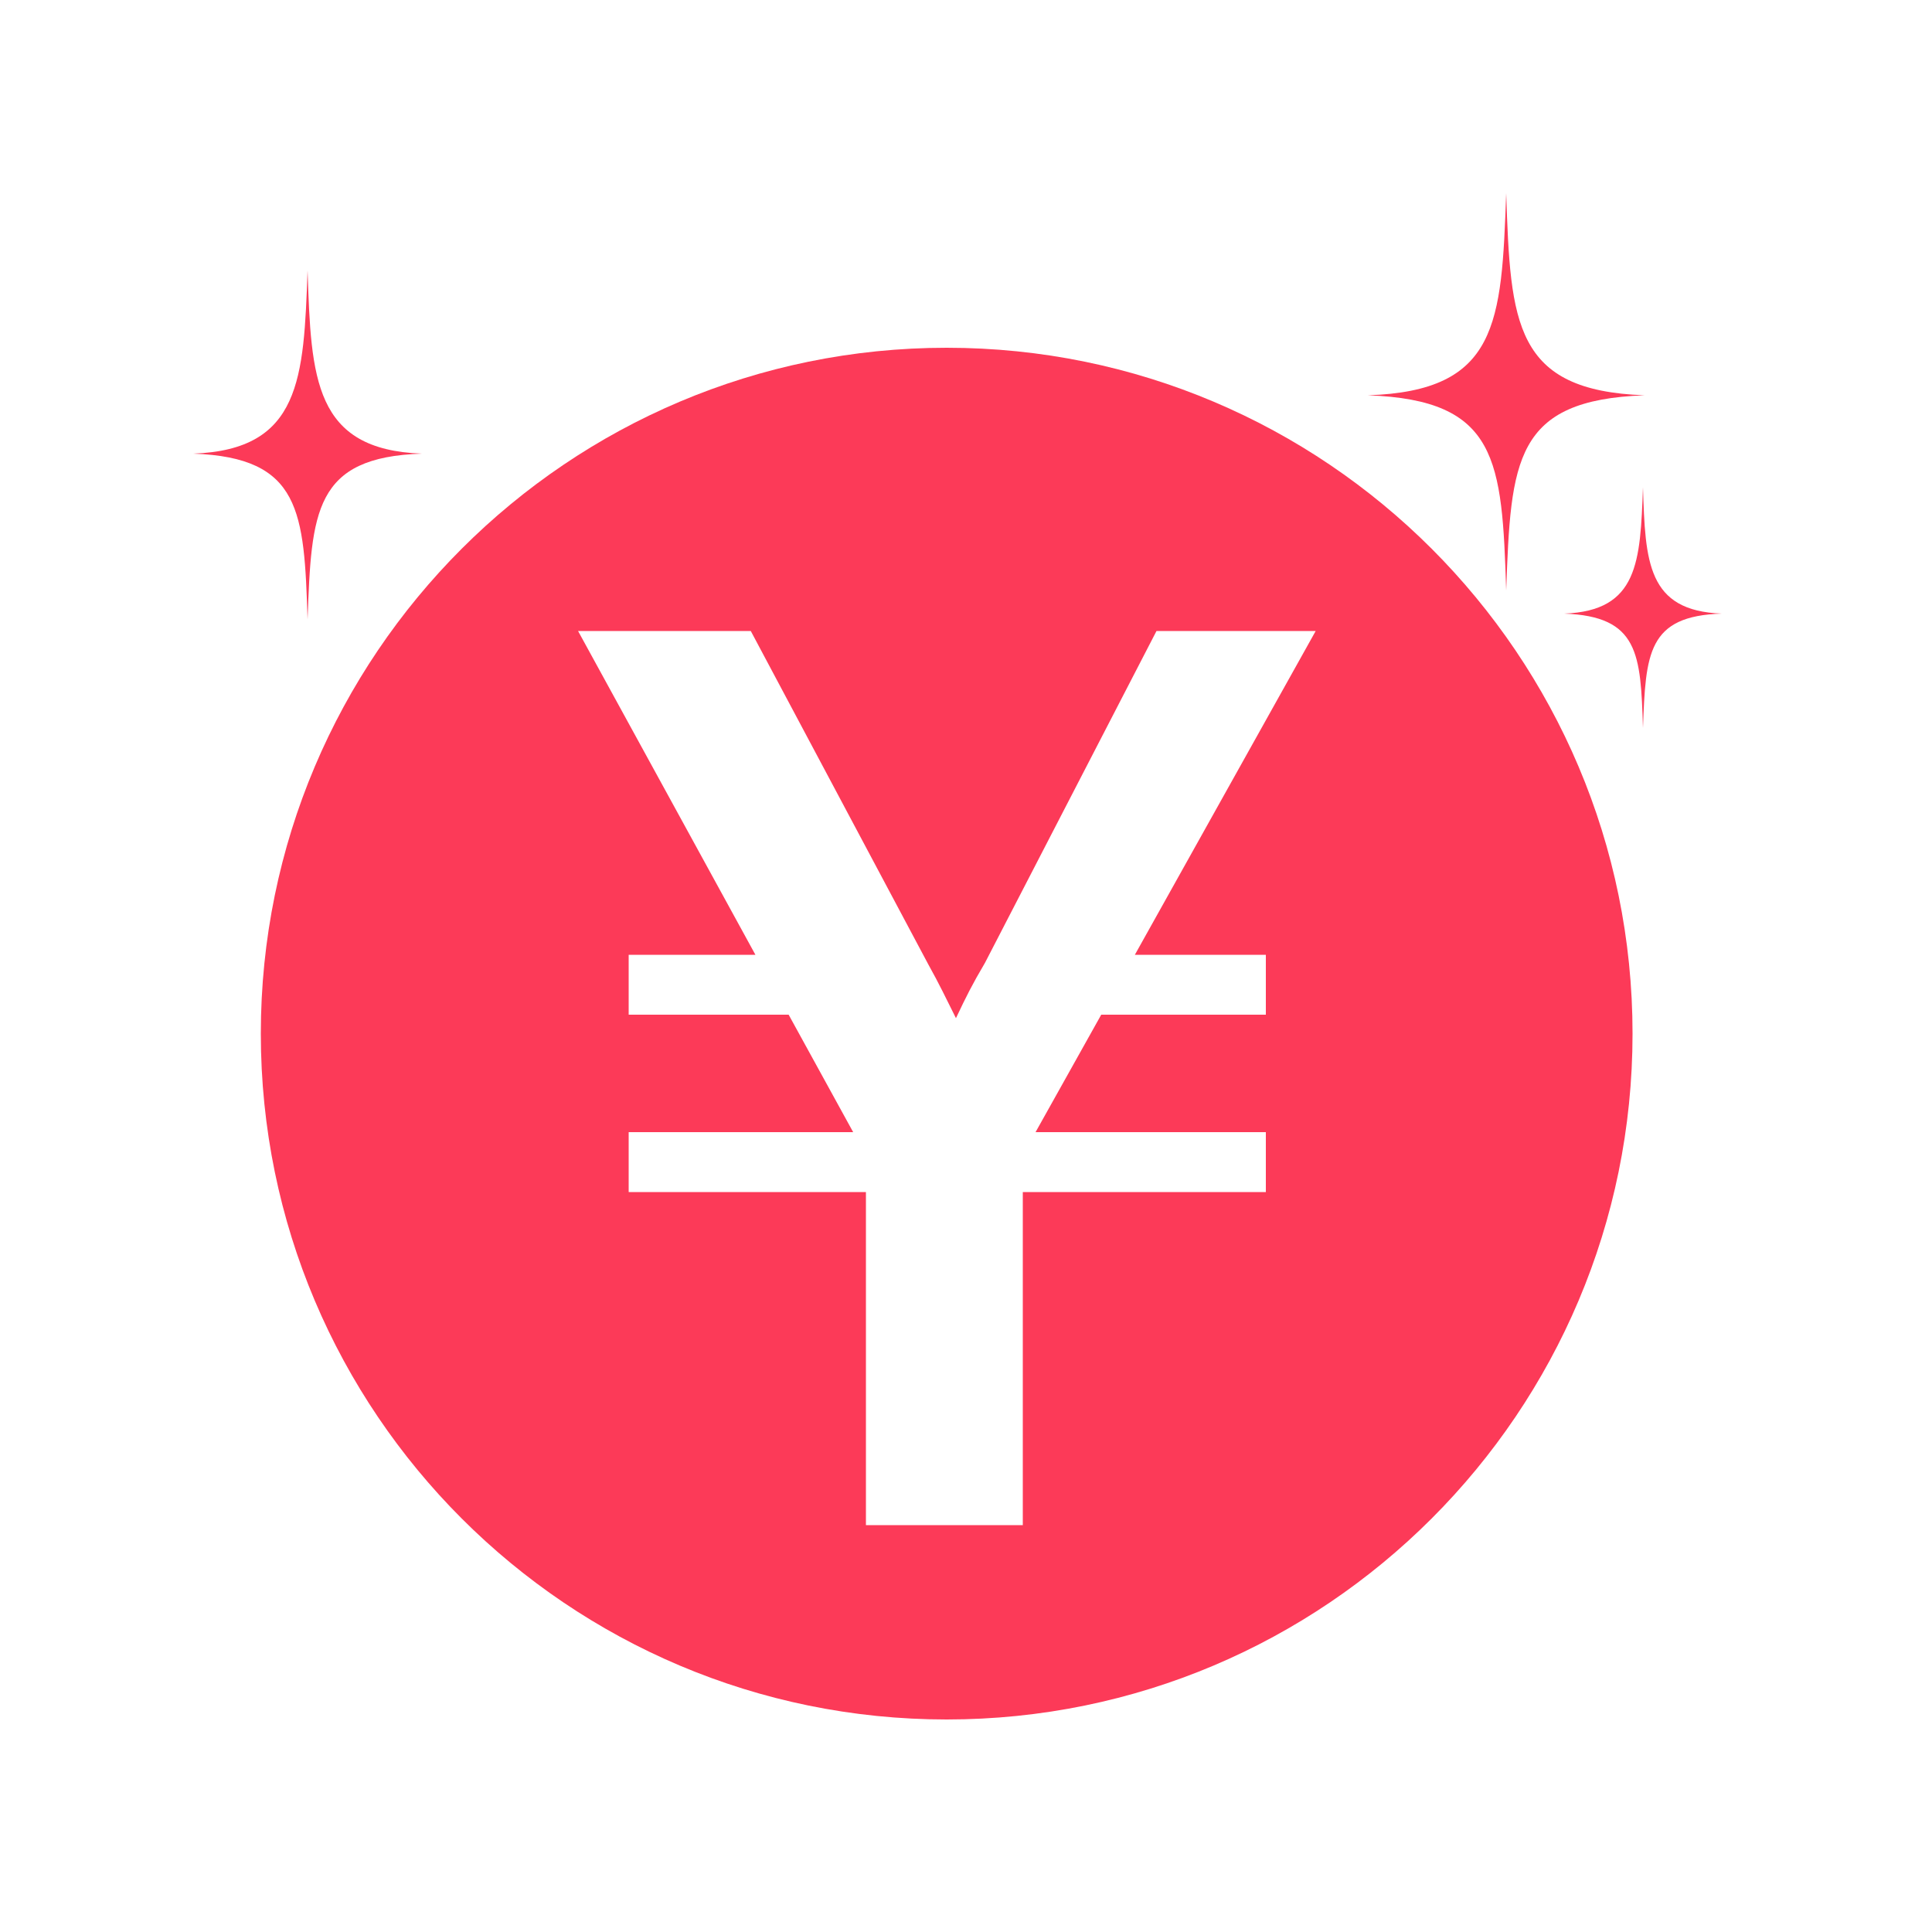 <?xml version="1.0" encoding="UTF-8"?>
<svg id="_レイヤー_1" data-name="レイヤー 1" xmlns="http://www.w3.org/2000/svg" viewBox="0 0 50 50">
  <defs>
    <style>
      .cls-1 {
        fill: #fc3a58;
        stroke-width: 0px;
      }
    </style>
  </defs>
  <path class="cls-1" d="m24.5,9c-9.8,0-17.75,7.95-17.75,17.75s7.95,17.75,17.75,17.75,17.75-7.95,17.75-17.75-7.95-17.75-17.75-17.75Zm8.26,15.71v1.55h-4.26l-1.7,3.04h5.96v1.55h-6.29v8.62h-4.06v-8.62h-6.14v-1.55h5.81l-1.67-3.04h-4.14v-1.55h3.28l-4.59-8.38h4.47l4.59,8.62c.3.54.45.86.72,1.4.27-.57.42-.87.75-1.43l4.44-8.59h4.12l-4.68,8.38h3.4Z"/>
  <g>
    <path class="cls-1" d="m35.4,10.23c3.37.12,3.47,1.68,3.58,5.05.12-3.37.21-4.93,3.58-5.05-3.37-.12-3.47-1.86-3.58-5.23-.12,3.37-.21,5.12-3.58,5.23Z"/>
    <path class="cls-1" d="m40.48,15.88c1.93.07,1.98,1.04,2.04,2.96.07-1.93.12-2.9,2.04-2.96-1.93-.07-1.98-1.34-2.04-3.27-.07,1.93-.12,3.2-2.04,3.27Z"/>
    <path class="cls-1" d="m5,11.74c2.79.1,2.87,1.5,2.96,4.29.1-2.79.17-4.2,2.96-4.29-2.79-.1-2.87-1.94-2.96-4.74-.1,2.79-.17,4.64-2.96,4.74Z"/>
  </g>
</svg>